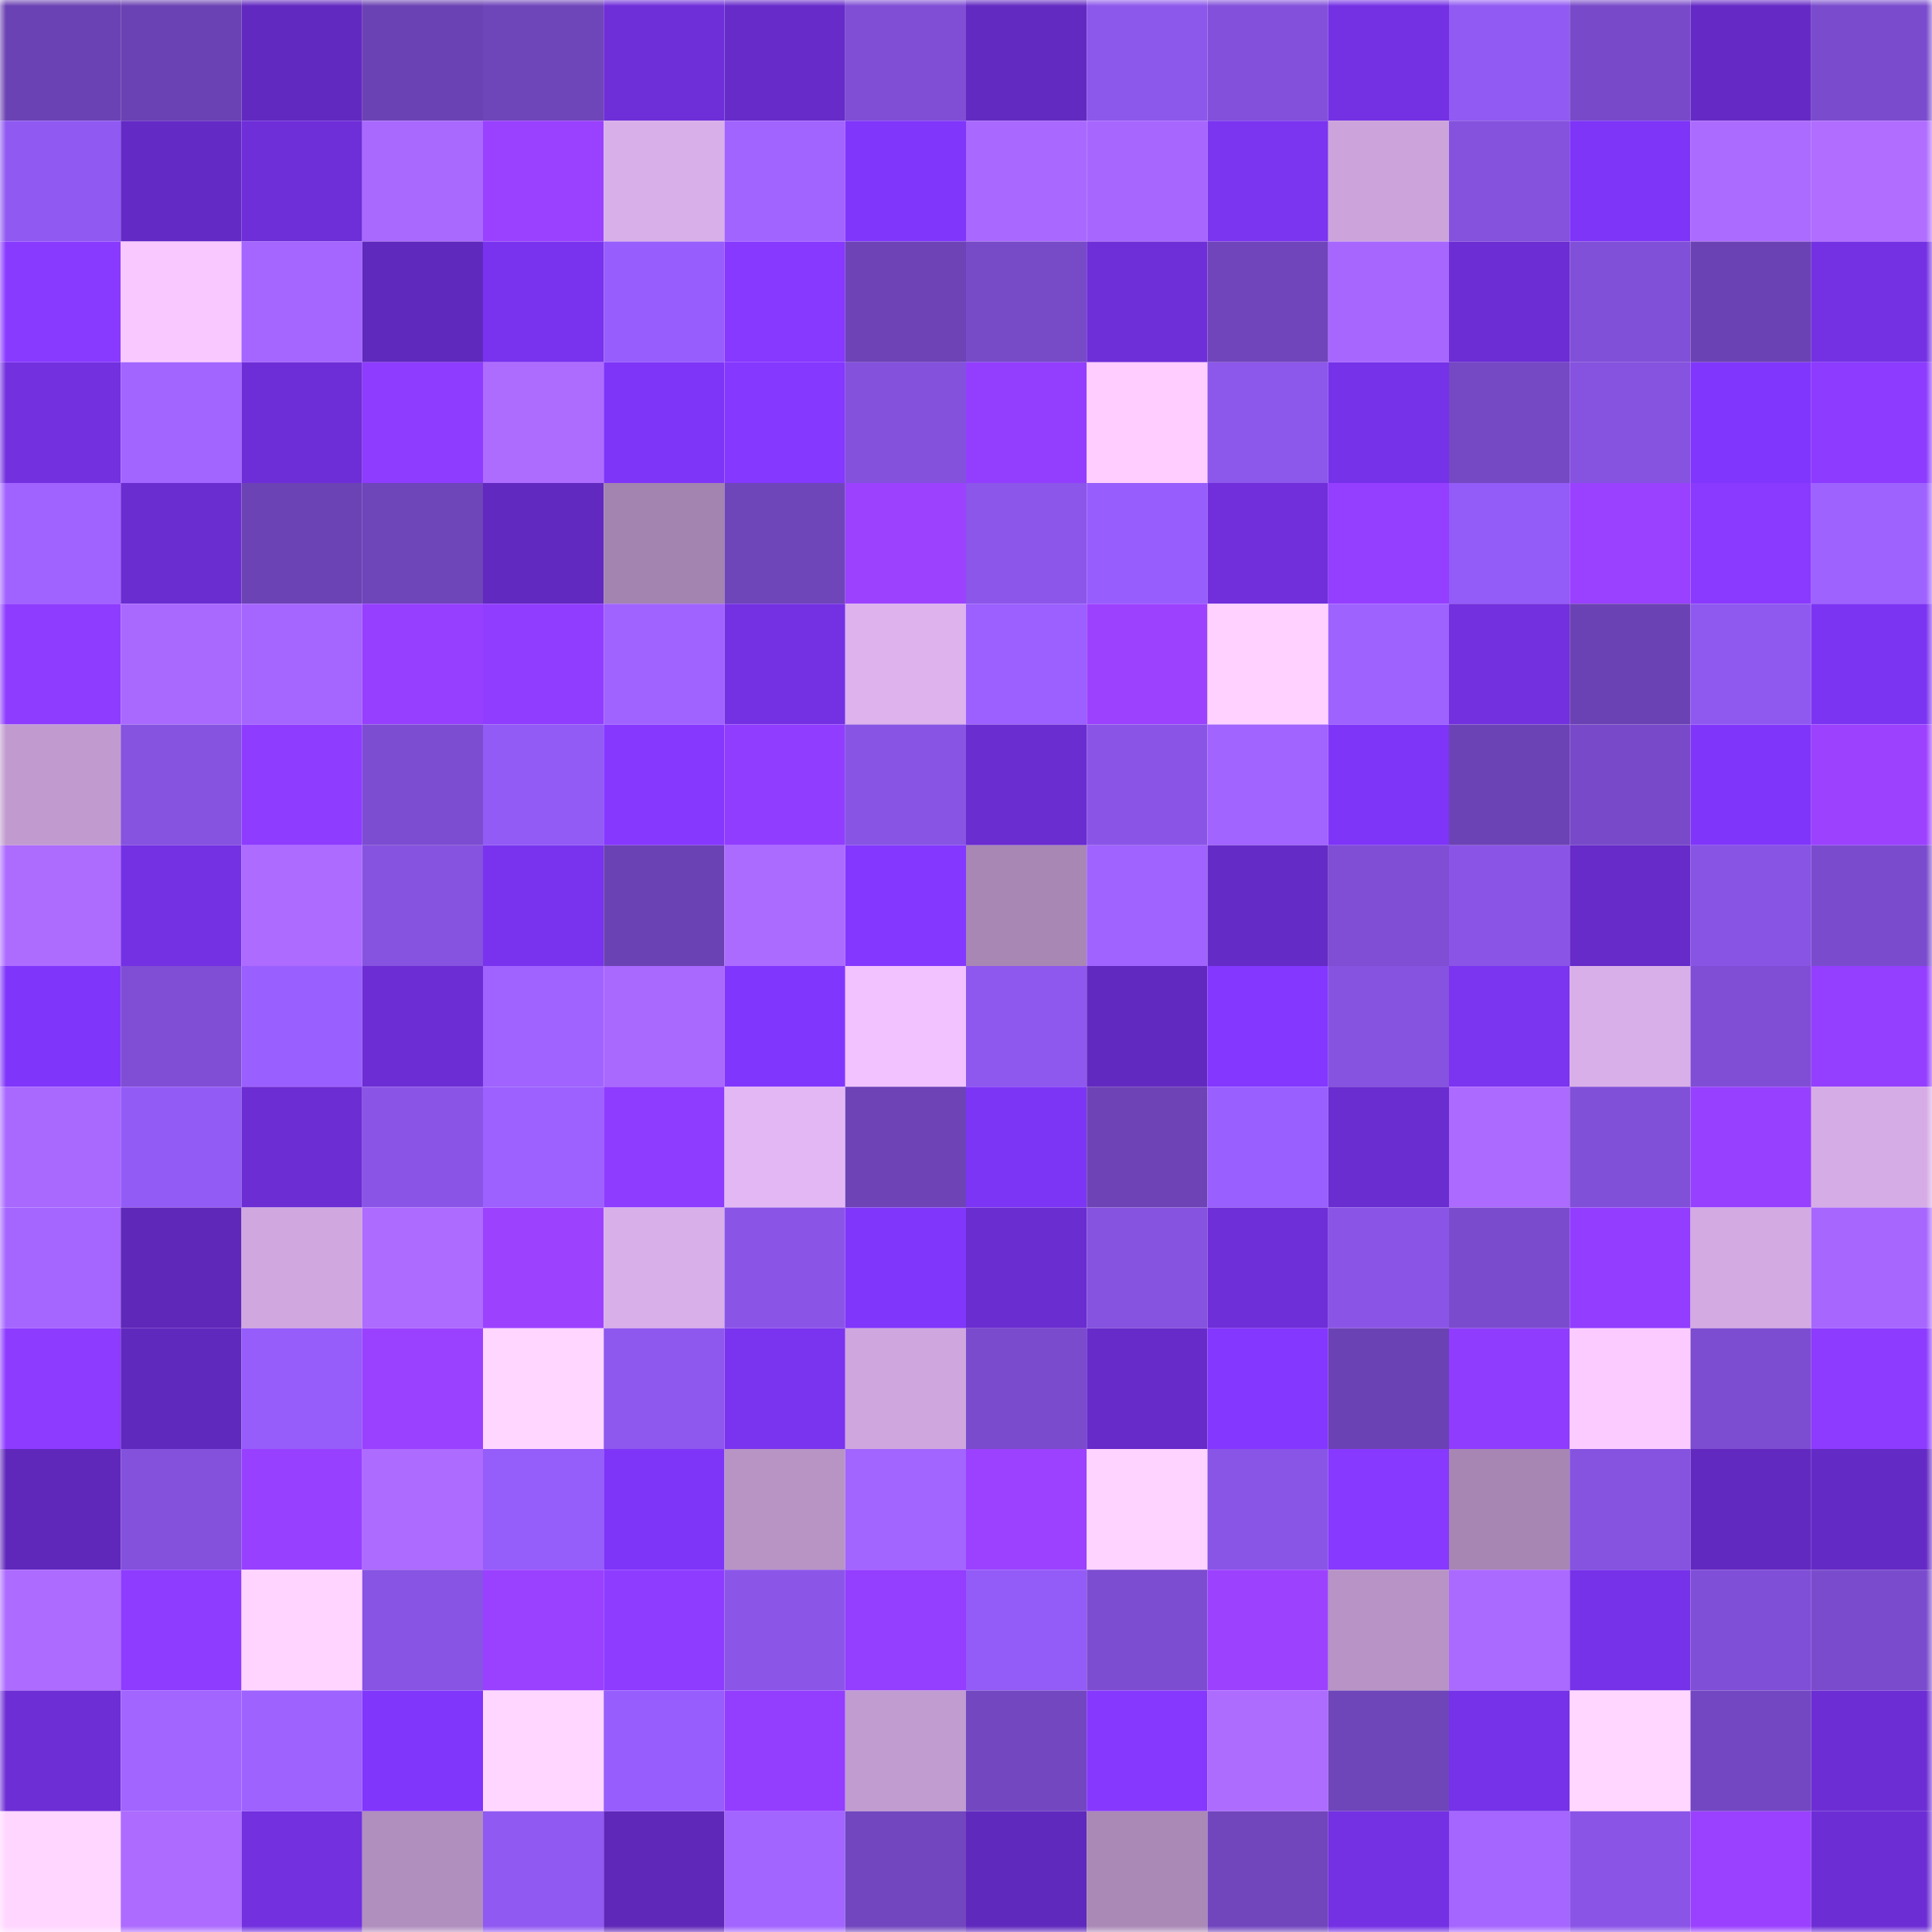 <svg viewBox="0 0 160 160" fill="none" role="img" xmlns="http://www.w3.org/2000/svg" width="240" height="240" name="linea%2Cavita.linea.eth"><mask id="1236009196" mask-type="alpha" maskUnits="userSpaceOnUse" x="0" y="0" width="160" height="160"><rect width="160" height="160" fill="#FFFFFF"></rect></mask><g mask="url(#1236009196)"><rect x="0" y="0" width="10" height="10" fill="#6b42b3"></rect><rect x="10" y="0" width="10" height="10" fill="#6b42b3"></rect><rect x="20" y="0" width="10" height="10" fill="#6229c0"></rect><rect x="30" y="0" width="10" height="10" fill="#6b42b3"></rect><rect x="40" y="0" width="10" height="10" fill="#6f45ba"></rect><rect x="50" y="0" width="10" height="10" fill="#6e2ed8"></rect><rect x="60" y="0" width="10" height="10" fill="#672bca"></rect><rect x="70" y="0" width="10" height="10" fill="#7f4ed4"></rect><rect x="80" y="0" width="10" height="10" fill="#632ac2"></rect><rect x="90" y="0" width="10" height="10" fill="#8c57eb"></rect><rect x="100" y="0" width="10" height="10" fill="#8250da"></rect><rect x="110" y="0" width="10" height="10" fill="#7431e4"></rect><rect x="120" y="0" width="10" height="10" fill="#915af3"></rect><rect x="130" y="0" width="10" height="10" fill="#784ac9"></rect><rect x="140" y="0" width="10" height="10" fill="#652ac5"></rect><rect x="150" y="0" width="10" height="10" fill="#7a4ccd"></rect><rect x="0" y="10" width="10" height="10" fill="#9059f2"></rect><rect x="10" y="10" width="10" height="10" fill="#642ac5"></rect><rect x="20" y="10" width="10" height="10" fill="#6e2ed8"></rect><rect x="30" y="10" width="10" height="10" fill="#a969ff"></rect><rect x="40" y="10" width="10" height="10" fill="#9a41ff"></rect><rect x="50" y="10" width="10" height="10" fill="#d9afe9"></rect><rect x="60" y="10" width="10" height="10" fill="#a264ff"></rect><rect x="70" y="10" width="10" height="10" fill="#8036fb"></rect><rect x="80" y="10" width="10" height="10" fill="#a968ff"></rect><rect x="90" y="10" width="10" height="10" fill="#a767ff"></rect><rect x="100" y="10" width="10" height="10" fill="#7b34f0"></rect><rect x="110" y="10" width="10" height="10" fill="#cca4db"></rect><rect x="120" y="10" width="10" height="10" fill="#8452dd"></rect><rect x="130" y="10" width="10" height="10" fill="#7e35f7"></rect><rect x="140" y="10" width="10" height="10" fill="#ac6bff"></rect><rect x="150" y="10" width="10" height="10" fill="#b06dff"></rect><rect x="0" y="20" width="10" height="10" fill="#893aff"></rect><rect x="10" y="20" width="10" height="10" fill="#f8c8ff"></rect><rect x="20" y="20" width="10" height="10" fill="#a466ff"></rect><rect x="30" y="20" width="10" height="10" fill="#6029bd"></rect><rect x="40" y="20" width="10" height="10" fill="#7933ee"></rect><rect x="50" y="20" width="10" height="10" fill="#975efd"></rect><rect x="60" y="20" width="10" height="10" fill="#8739ff"></rect><rect x="70" y="20" width="10" height="10" fill="#6d43b6"></rect><rect x="80" y="20" width="10" height="10" fill="#774ac8"></rect><rect x="90" y="20" width="10" height="10" fill="#6e2ed8"></rect><rect x="100" y="20" width="10" height="10" fill="#7045bb"></rect><rect x="110" y="20" width="10" height="10" fill="#a767ff"></rect><rect x="120" y="20" width="10" height="10" fill="#6c2dd4"></rect><rect x="130" y="20" width="10" height="10" fill="#8150d8"></rect><rect x="140" y="20" width="10" height="10" fill="#6b42b3"></rect><rect x="150" y="20" width="10" height="10" fill="#7431e4"></rect><rect x="0" y="30" width="10" height="10" fill="#7230df"></rect><rect x="10" y="30" width="10" height="10" fill="#a265ff"></rect><rect x="20" y="30" width="10" height="10" fill="#6e2ed7"></rect><rect x="30" y="30" width="10" height="10" fill="#8e3cff"></rect><rect x="40" y="30" width="10" height="10" fill="#ae6cff"></rect><rect x="50" y="30" width="10" height="10" fill="#7e35f7"></rect><rect x="60" y="30" width="10" height="10" fill="#8538ff"></rect><rect x="70" y="30" width="10" height="10" fill="#8351dc"></rect><rect x="80" y="30" width="10" height="10" fill="#933eff"></rect><rect x="90" y="30" width="10" height="10" fill="#ffcdff"></rect><rect x="100" y="30" width="10" height="10" fill="#8c57eb"></rect><rect x="110" y="30" width="10" height="10" fill="#7632e8"></rect><rect x="120" y="30" width="10" height="10" fill="#7548c4"></rect><rect x="130" y="30" width="10" height="10" fill="#8553df"></rect><rect x="140" y="30" width="10" height="10" fill="#8136fe"></rect><rect x="150" y="30" width="10" height="10" fill="#8c3bff"></rect><rect x="0" y="40" width="10" height="10" fill="#a163ff"></rect><rect x="10" y="40" width="10" height="10" fill="#6a2dd0"></rect><rect x="20" y="40" width="10" height="10" fill="#6c43b5"></rect><rect x="30" y="40" width="10" height="10" fill="#6f45ba"></rect><rect x="40" y="40" width="10" height="10" fill="#6129bf"></rect><rect x="50" y="40" width="10" height="10" fill="#a383af"></rect><rect x="60" y="40" width="10" height="10" fill="#6f45ba"></rect><rect x="70" y="40" width="10" height="10" fill="#9c42ff"></rect><rect x="80" y="40" width="10" height="10" fill="#8b56e9"></rect><rect x="90" y="40" width="10" height="10" fill="#975efd"></rect><rect x="100" y="40" width="10" height="10" fill="#702fdb"></rect><rect x="110" y="40" width="10" height="10" fill="#943eff"></rect><rect x="120" y="40" width="10" height="10" fill="#935bf7"></rect><rect x="130" y="40" width="10" height="10" fill="#9a41ff"></rect><rect x="140" y="40" width="10" height="10" fill="#8a3aff"></rect><rect x="150" y="40" width="10" height="10" fill="#9e62ff"></rect><rect x="0" y="50" width="10" height="10" fill="#8e3cff"></rect><rect x="10" y="50" width="10" height="10" fill="#a969ff"></rect><rect x="20" y="50" width="10" height="10" fill="#a566ff"></rect><rect x="30" y="50" width="10" height="10" fill="#963fff"></rect><rect x="40" y="50" width="10" height="10" fill="#903dff"></rect><rect x="50" y="50" width="10" height="10" fill="#a063ff"></rect><rect x="60" y="50" width="10" height="10" fill="#7431e3"></rect><rect x="70" y="50" width="10" height="10" fill="#ddb2ed"></rect><rect x="80" y="50" width="10" height="10" fill="#9b60ff"></rect><rect x="90" y="50" width="10" height="10" fill="#9c42ff"></rect><rect x="100" y="50" width="10" height="10" fill="#ffd1ff"></rect><rect x="110" y="50" width="10" height="10" fill="#9e62ff"></rect><rect x="120" y="50" width="10" height="10" fill="#7230df"></rect><rect x="130" y="50" width="10" height="10" fill="#6b42b3"></rect><rect x="140" y="50" width="10" height="10" fill="#8f59f0"></rect><rect x="150" y="50" width="10" height="10" fill="#7c34f3"></rect><rect x="0" y="60" width="10" height="10" fill="#c19bcf"></rect><rect x="10" y="60" width="10" height="10" fill="#8553df"></rect><rect x="20" y="60" width="10" height="10" fill="#8e3cff"></rect><rect x="30" y="60" width="10" height="10" fill="#7c4dd0"></rect><rect x="40" y="60" width="10" height="10" fill="#925bf5"></rect><rect x="50" y="60" width="10" height="10" fill="#8638ff"></rect><rect x="60" y="60" width="10" height="10" fill="#913dff"></rect><rect x="70" y="60" width="10" height="10" fill="#8754e3"></rect><rect x="80" y="60" width="10" height="10" fill="#6a2dd0"></rect><rect x="90" y="60" width="10" height="10" fill="#8a55e7"></rect><rect x="100" y="60" width="10" height="10" fill="#a164ff"></rect><rect x="110" y="60" width="10" height="10" fill="#7e35f7"></rect><rect x="120" y="60" width="10" height="10" fill="#6c43b5"></rect><rect x="130" y="60" width="10" height="10" fill="#784ac9"></rect><rect x="140" y="60" width="10" height="10" fill="#7f36fa"></rect><rect x="150" y="60" width="10" height="10" fill="#9c42ff"></rect><rect x="0" y="70" width="10" height="10" fill="#ae6cff"></rect><rect x="10" y="70" width="10" height="10" fill="#7431e4"></rect><rect x="20" y="70" width="10" height="10" fill="#ad6bff"></rect><rect x="30" y="70" width="10" height="10" fill="#8553df"></rect><rect x="40" y="70" width="10" height="10" fill="#7933ee"></rect><rect x="50" y="70" width="10" height="10" fill="#6b42b3"></rect><rect x="60" y="70" width="10" height="10" fill="#ac6bff"></rect><rect x="70" y="70" width="10" height="10" fill="#8438ff"></rect><rect x="80" y="70" width="10" height="10" fill="#a887b4"></rect><rect x="90" y="70" width="10" height="10" fill="#a063ff"></rect><rect x="100" y="70" width="10" height="10" fill="#652bc6"></rect><rect x="110" y="70" width="10" height="10" fill="#7f4ed4"></rect><rect x="120" y="70" width="10" height="10" fill="#8a55e7"></rect><rect x="130" y="70" width="10" height="10" fill="#662bc9"></rect><rect x="140" y="70" width="10" height="10" fill="#8754e3"></rect><rect x="150" y="70" width="10" height="10" fill="#7a4ccd"></rect><rect x="0" y="80" width="10" height="10" fill="#8036fa"></rect><rect x="10" y="80" width="10" height="10" fill="#7f4ed4"></rect><rect x="20" y="80" width="10" height="10" fill="#9a60ff"></rect><rect x="30" y="80" width="10" height="10" fill="#6c2ed4"></rect><rect x="40" y="80" width="10" height="10" fill="#a163ff"></rect><rect x="50" y="80" width="10" height="10" fill="#a969ff"></rect><rect x="60" y="80" width="10" height="10" fill="#8136fd"></rect><rect x="70" y="80" width="10" height="10" fill="#f1c2ff"></rect><rect x="80" y="80" width="10" height="10" fill="#8e58ee"></rect><rect x="90" y="80" width="10" height="10" fill="#6229c1"></rect><rect x="100" y="80" width="10" height="10" fill="#8337ff"></rect><rect x="110" y="80" width="10" height="10" fill="#8553df"></rect><rect x="120" y="80" width="10" height="10" fill="#7b34f0"></rect><rect x="130" y="80" width="10" height="10" fill="#d9afe9"></rect><rect x="140" y="80" width="10" height="10" fill="#7f4ed4"></rect><rect x="150" y="80" width="10" height="10" fill="#943eff"></rect><rect x="0" y="90" width="10" height="10" fill="#a969ff"></rect><rect x="10" y="90" width="10" height="10" fill="#935bf6"></rect><rect x="20" y="90" width="10" height="10" fill="#6c2dd3"></rect><rect x="30" y="90" width="10" height="10" fill="#8a55e7"></rect><rect x="40" y="90" width="10" height="10" fill="#9c61ff"></rect><rect x="50" y="90" width="10" height="10" fill="#8e3cff"></rect><rect x="60" y="90" width="10" height="10" fill="#e3b7f4"></rect><rect x="70" y="90" width="10" height="10" fill="#6d43b6"></rect><rect x="80" y="90" width="10" height="10" fill="#7d35f5"></rect><rect x="90" y="90" width="10" height="10" fill="#6d43b6"></rect><rect x="100" y="90" width="10" height="10" fill="#995fff"></rect><rect x="110" y="90" width="10" height="10" fill="#6a2dd0"></rect><rect x="120" y="90" width="10" height="10" fill="#ac6aff"></rect><rect x="130" y="90" width="10" height="10" fill="#8150d8"></rect><rect x="140" y="90" width="10" height="10" fill="#9740ff"></rect><rect x="150" y="90" width="10" height="10" fill="#d6ace6"></rect><rect x="0" y="100" width="10" height="10" fill="#a566ff"></rect><rect x="10" y="100" width="10" height="10" fill="#5f28b9"></rect><rect x="20" y="100" width="10" height="10" fill="#d0a8df"></rect><rect x="30" y="100" width="10" height="10" fill="#ad6bff"></rect><rect x="40" y="100" width="10" height="10" fill="#9c42ff"></rect><rect x="50" y="100" width="10" height="10" fill="#d9afe9"></rect><rect x="60" y="100" width="10" height="10" fill="#8a55e7"></rect><rect x="70" y="100" width="10" height="10" fill="#8036fb"></rect><rect x="80" y="100" width="10" height="10" fill="#6a2dd0"></rect><rect x="90" y="100" width="10" height="10" fill="#8553df"></rect><rect x="100" y="100" width="10" height="10" fill="#6e2ed8"></rect><rect x="110" y="100" width="10" height="10" fill="#8a55e7"></rect><rect x="120" y="100" width="10" height="10" fill="#7a4ccd"></rect><rect x="130" y="100" width="10" height="10" fill="#923dff"></rect><rect x="140" y="100" width="10" height="10" fill="#d3aae2"></rect><rect x="150" y="100" width="10" height="10" fill="#a767ff"></rect><rect x="0" y="110" width="10" height="10" fill="#8c3bff"></rect><rect x="10" y="110" width="10" height="10" fill="#6029bd"></rect><rect x="20" y="110" width="10" height="10" fill="#965dfb"></rect><rect x="30" y="110" width="10" height="10" fill="#9a41ff"></rect><rect x="40" y="110" width="10" height="10" fill="#ffd6ff"></rect><rect x="50" y="110" width="10" height="10" fill="#8e58ee"></rect><rect x="60" y="110" width="10" height="10" fill="#7a33ef"></rect><rect x="70" y="110" width="10" height="10" fill="#cfa7de"></rect><rect x="80" y="110" width="10" height="10" fill="#7a4bcc"></rect><rect x="90" y="110" width="10" height="10" fill="#662bc9"></rect><rect x="100" y="110" width="10" height="10" fill="#8437ff"></rect><rect x="110" y="110" width="10" height="10" fill="#6b42b3"></rect><rect x="120" y="110" width="10" height="10" fill="#8f3cff"></rect><rect x="130" y="110" width="10" height="10" fill="#fbcbff"></rect><rect x="140" y="110" width="10" height="10" fill="#7c4dd0"></rect><rect x="150" y="110" width="10" height="10" fill="#8c3bff"></rect><rect x="0" y="120" width="10" height="10" fill="#5f28bb"></rect><rect x="10" y="120" width="10" height="10" fill="#8351dc"></rect><rect x="20" y="120" width="10" height="10" fill="#9840ff"></rect><rect x="30" y="120" width="10" height="10" fill="#ad6bff"></rect><rect x="40" y="120" width="10" height="10" fill="#955dfa"></rect><rect x="50" y="120" width="10" height="10" fill="#7e35f7"></rect><rect x="60" y="120" width="10" height="10" fill="#b894c5"></rect><rect x="70" y="120" width="10" height="10" fill="#a265ff"></rect><rect x="80" y="120" width="10" height="10" fill="#9b41ff"></rect><rect x="90" y="120" width="10" height="10" fill="#ffd3ff"></rect><rect x="100" y="120" width="10" height="10" fill="#8955e6"></rect><rect x="110" y="120" width="10" height="10" fill="#8839ff"></rect><rect x="120" y="120" width="10" height="10" fill="#a786b3"></rect><rect x="130" y="120" width="10" height="10" fill="#8553df"></rect><rect x="140" y="120" width="10" height="10" fill="#6229c0"></rect><rect x="150" y="120" width="10" height="10" fill="#642ac5"></rect><rect x="0" y="130" width="10" height="10" fill="#ad6bff"></rect><rect x="10" y="130" width="10" height="10" fill="#8e3cff"></rect><rect x="20" y="130" width="10" height="10" fill="#ffd4ff"></rect><rect x="30" y="130" width="10" height="10" fill="#8754e3"></rect><rect x="40" y="130" width="10" height="10" fill="#9a41ff"></rect><rect x="50" y="130" width="10" height="10" fill="#8e3cff"></rect><rect x="60" y="130" width="10" height="10" fill="#8b56e8"></rect><rect x="70" y="130" width="10" height="10" fill="#943eff"></rect><rect x="80" y="130" width="10" height="10" fill="#935bf7"></rect><rect x="90" y="130" width="10" height="10" fill="#7c4dd0"></rect><rect x="100" y="130" width="10" height="10" fill="#9c42ff"></rect><rect x="110" y="130" width="10" height="10" fill="#b794c5"></rect><rect x="120" y="130" width="10" height="10" fill="#ab6aff"></rect><rect x="130" y="130" width="10" height="10" fill="#7632e8"></rect><rect x="140" y="130" width="10" height="10" fill="#804fd7"></rect><rect x="150" y="130" width="10" height="10" fill="#7a4ccd"></rect><rect x="0" y="140" width="10" height="10" fill="#6d2ed5"></rect><rect x="10" y="140" width="10" height="10" fill="#a265ff"></rect><rect x="20" y="140" width="10" height="10" fill="#9e62ff"></rect><rect x="30" y="140" width="10" height="10" fill="#8036fb"></rect><rect x="40" y="140" width="10" height="10" fill="#ffd6ff"></rect><rect x="50" y="140" width="10" height="10" fill="#975efd"></rect><rect x="60" y="140" width="10" height="10" fill="#933eff"></rect><rect x="70" y="140" width="10" height="10" fill="#c19cd0"></rect><rect x="80" y="140" width="10" height="10" fill="#7247c0"></rect><rect x="90" y="140" width="10" height="10" fill="#8638ff"></rect><rect x="100" y="140" width="10" height="10" fill="#ae6cff"></rect><rect x="110" y="140" width="10" height="10" fill="#6f45ba"></rect><rect x="120" y="140" width="10" height="10" fill="#7632e8"></rect><rect x="130" y="140" width="10" height="10" fill="#ffd6ff"></rect><rect x="140" y="140" width="10" height="10" fill="#7347c1"></rect><rect x="150" y="140" width="10" height="10" fill="#6c2ed4"></rect><rect x="0" y="150" width="10" height="10" fill="#ffd6ff"></rect><rect x="10" y="150" width="10" height="10" fill="#ad6bff"></rect><rect x="20" y="150" width="10" height="10" fill="#7230df"></rect><rect x="30" y="150" width="10" height="10" fill="#b08ebd"></rect><rect x="40" y="150" width="10" height="10" fill="#9059f2"></rect><rect x="50" y="150" width="10" height="10" fill="#5f28b9"></rect><rect x="60" y="150" width="10" height="10" fill="#a265ff"></rect><rect x="70" y="150" width="10" height="10" fill="#7146be"></rect><rect x="80" y="150" width="10" height="10" fill="#6029bd"></rect><rect x="90" y="150" width="10" height="10" fill="#aa89b6"></rect><rect x="100" y="150" width="10" height="10" fill="#7146bd"></rect><rect x="110" y="150" width="10" height="10" fill="#7431e4"></rect><rect x="120" y="150" width="10" height="10" fill="#a566ff"></rect><rect x="130" y="150" width="10" height="10" fill="#8a55e7"></rect><rect x="140" y="150" width="10" height="10" fill="#9a41ff"></rect><rect x="150" y="150" width="10" height="10" fill="#6c2ed4"></rect></g></svg>
